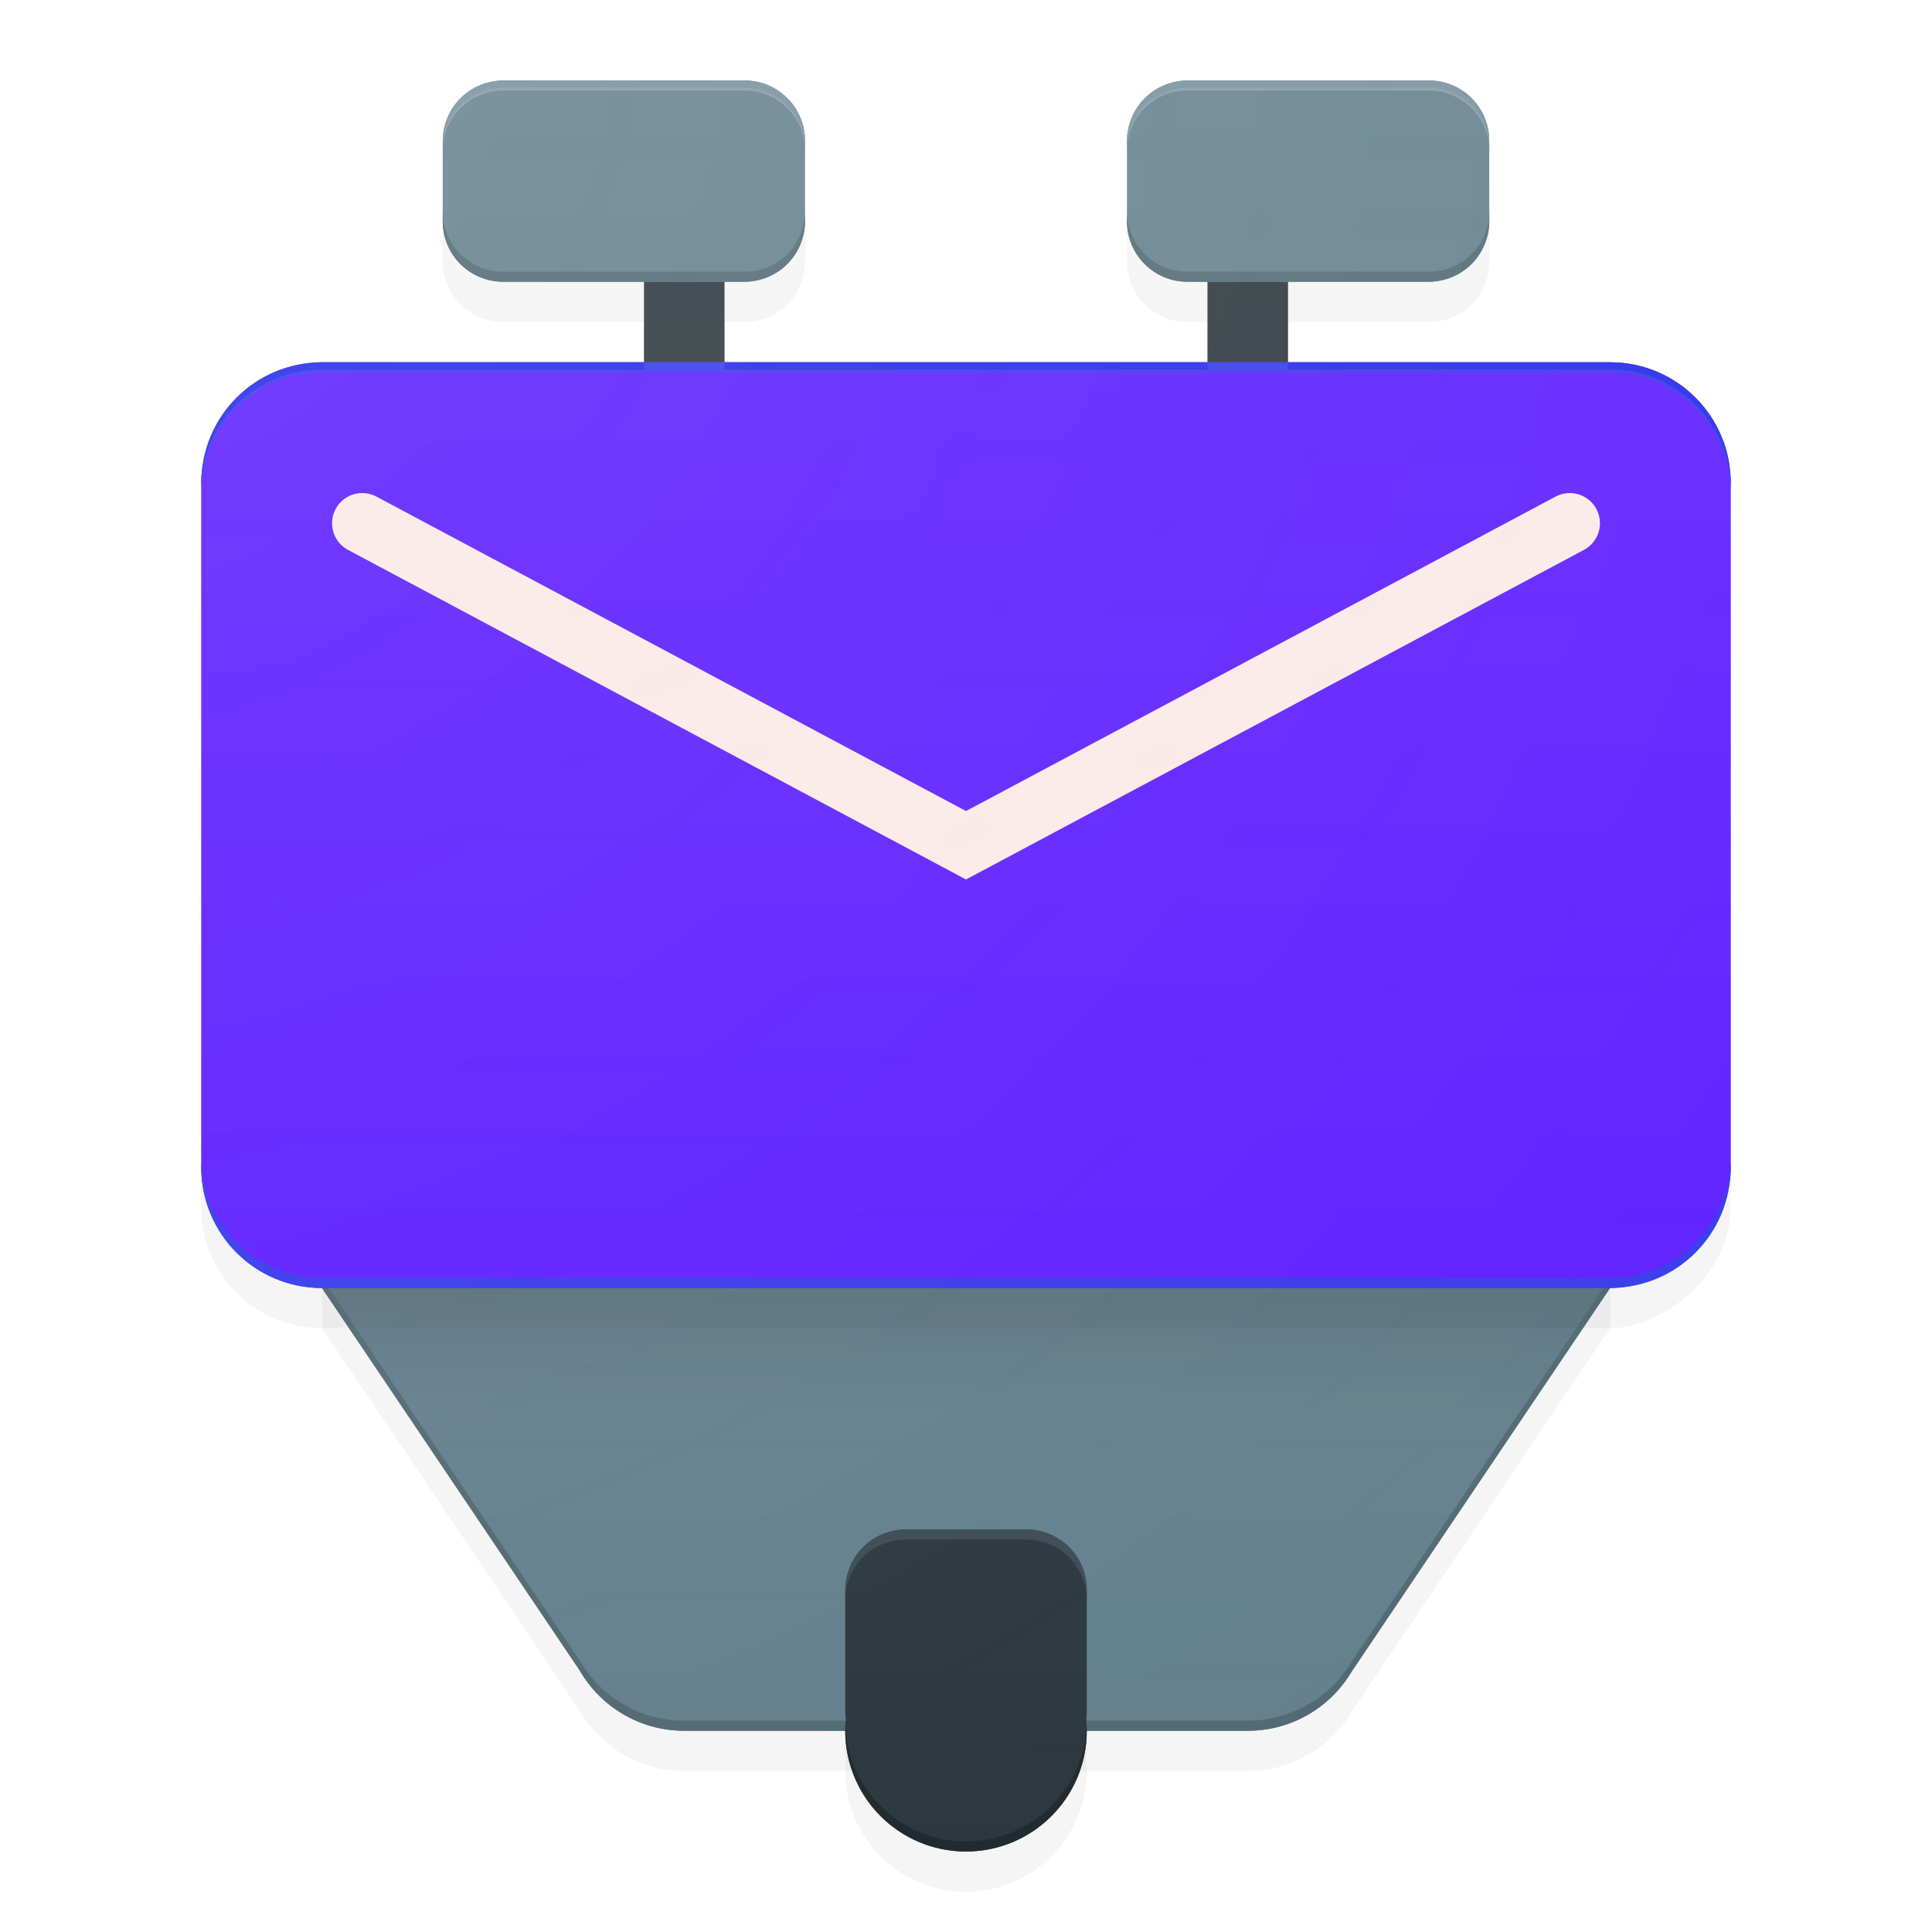 <?xml version="1.0" encoding="UTF-8" standalone="no"?>
<!-- Created with Inkscape (http://www.inkscape.org/) -->

<svg
   xmlns:dc="http://purl.org/dc/elements/1.1/"
   xmlns:cc="http://creativecommons.org/ns#"
   xmlns:rdf="http://www.w3.org/1999/02/22-rdf-syntax-ns#"
   xmlns:svg="http://www.w3.org/2000/svg"
   xmlns="http://www.w3.org/2000/svg"
   xmlns:xlink="http://www.w3.org/1999/xlink"
   xmlns:sodipodi="http://sodipodi.sourceforge.net/DTD/sodipodi-0.dtd"
   xmlns:inkscape="http://www.inkscape.org/namespaces/inkscape"
   height="192"
   width="192"
   version="1.1"
   viewBox="0 0 192 192"
   id="svg104"
   sodipodi:docname="K-9_Mail-debug.svg"
   inkscape:version="0.92.1 r15371">
  <sodipodi:namedview
     pagecolor="#ffffff"
     bordercolor="#666666"
     borderopacity="1"
     objecttolerance="10"
     gridtolerance="10"
     guidetolerance="10"
     inkscape:pageopacity="0"
     inkscape:pageshadow="2"
     inkscape:window-width="1920"
     inkscape:window-height="1056"
     id="namedview106"
     showgrid="false"
     inkscape:zoom="1.2291667"
     inkscape:cx="-39.050847"
     inkscape:cy="96"
     inkscape:window-x="0"
     inkscape:window-y="24"
     inkscape:window-maximized="0"
     inkscape:current-layer="svg104" />
  <defs
     id="defs32">
    <linearGradient
       id="linearGradient5100">
      <stop
         stop-color="#fbfcfc"
         stop-opacity=".1"
         offset="0"
         id="stop2" />
      <stop
         stop-color="#fbfcfc"
         stop-opacity="0"
         offset="1"
         id="stop4" />
    </linearGradient>
    <radialGradient
       id="radialGradient5715"
       xlink:href="#linearGradient5100"
       gradientUnits="userSpaceOnUse"
       cy="243.21"
       cx="0"
       gradientTransform="matrix(2.526 2.526 -2.526 2.526 881.28 -176.47)"
       r="76" />
    <filter
       id="filter13488"
       style="color-interpolation-filters:sRGB"
       height="1.21"
       width="1.28"
       y="-.105"
       x="-.14">
      <feGaussianBlur
         stdDeviation="1.4"
         id="feGaussianBlur8" />
    </filter>
    <filter
       id="filter13338"
       style="color-interpolation-filters:sRGB"
       height="1.084"
       width="1.112"
       y="-0.042"
       x="-0.056">
      <feGaussianBlur
         stdDeviation="0.56"
         id="feGaussianBlur11" />
    </filter>
    <filter
       id="filter13052"
       style="color-interpolation-filters:sRGB"
       height="1.127"
       width="1.077"
       y="-.064"
       x="-.039">
      <feGaussianBlur
         stdDeviation="2.44"
         id="feGaussianBlur14" />
    </filter>
    <filter
       id="filter13165"
       style="color-interpolation-filters:sRGB"
       height="1.127"
       width="1.077"
       y="-.064"
       x="-.039">
      <feGaussianBlur
         stdDeviation="2.44"
         id="feGaussianBlur17" />
    </filter>
    <linearGradient
       id="linearGradient14078"
       y2="280.3"
       gradientUnits="userSpaceOnUse"
       x2="80"
       gradientTransform="translate(266.86 297.65)"
       y1="252.3"
       x1="80">
      <stop
         stop-color="#4d6570"
         offset="0"
         id="stop20" />
      <stop
         stop-color="#4d6570"
         stop-opacity=".06"
         offset="1"
         id="stop22" />
    </linearGradient>
    <filter
       id="filter12606"
       style="color-interpolation-filters:sRGB"
       height="1.171"
       width="1.067"
       y="-.086"
       x="-.033">
      <feGaussianBlur
         stdDeviation="2"
         id="feGaussianBlur25" />
    </filter>
    <filter
       id="filter13315"
       style="color-interpolation-filters:sRGB"
       height="1.085"
       width="1.109"
       y="-.043"
       x="-.055">
      <feGaussianBlur
         stdDeviation="2.92"
         id="feGaussianBlur28" />
    </filter>
    <linearGradient
       id="linearGradient4536"
       y2="332.3"
       xlink:href="#linearGradient5100"
       gradientUnits="userSpaceOnUse"
       x2="192"
       gradientTransform="translate(266.86 298.37)"
       y1="140.3"
       x1="192" />
  </defs>
  <g
     transform="translate(-266.86 -437.95)"
     id="g102">
    <g
       id="g42">
      <path
         opacity=".2"
         style="color-rendering:auto;color:#000000;shape-rendering:auto;image-rendering:auto"
         d="m316.86 449.95c-3.324 0-6 2.676-6 6v8c0 3.324 2.676 6 6 6h14v16h8v-16h2c3.324 0 6-2.676 6-6v-8c0-3.324-2.676-6-6-6zm68 0c-3.324 0-6 2.676-6 6v8c0 3.324 2.676 6 6 6h2v16h8v-16h14c3.324 0 6-2.676 6-6v-8c0-3.324-2.676-6-6-6zm-86 108v12l25.607 38c2.07 3.589 5.936 6 10.393 6h56c4.457 0 8.323-2.411 10.393-6h0.012l25.596-38v-12z"
         filter="url(#filter13315)"
         id="path36" />
      <path
         opacity=".2"
         style="color-rendering:auto;color:#000000;shape-rendering:auto;image-rendering:auto"
         d="m316.86 445.95c-3.324 0-6 2.676-6 6v8c0 3.324 2.676 6 6 6h14v16h8v-16h2c3.324 0 6-2.676 6-6v-8c0-3.324-2.676-6-6-6zm68 0c-3.324 0-6 2.676-6 6v8c0 3.324 2.676 6 6 6h2v16h8v-16h14c3.324 0 6-2.676 6-6v-8c0-3.324-2.676-6-6-6zm-86 108v12l25.607 38c2.07 3.589 5.936 6 10.393 6h56c4.457 0 8.323-2.411 10.393-6h0.012l25.596-38v-12z"
         filter="url(#filter13315)"
         id="path38" />
      <path
         opacity=".2"
         style="color-rendering:auto;color:#000000;shape-rendering:auto;image-rendering:auto"
         d="m290.86 553.95 8 12 25.607 38c2.07 3.589 5.936 6 10.393 6h56c4.457 0 8.323-2.411 10.393-6h0.012l25.596-38 8-12z"
         filter="url(#filter12606)"
         id="path40" />
    </g>
    <g
       transform="translate(266.86 297.65)"
       id="g46">
      <path
         d="m32 116v12l25.607 38c2.07 3.589 5.936 6 10.393 6h56c4.457 0 8.323-2.411 10.393-6h0.012l25.6-38v-12z"
         fill-rule="evenodd"
         transform="translate(0,140.3)"
         fill="#607d8b"
         id="path44" />
    </g>
    <g
       id="g66">
      <rect
         style="color-rendering:auto;color:#000000;shape-rendering:auto;image-rendering:auto"
         height="28"
         width="8"
         y="453.95"
         x="330.86"
         fill="#263238"
         id="rect48" />
      <rect
         style="color-rendering:auto;color:#000000;shape-rendering:auto;image-rendering:auto"
         height="28"
         width="8"
         y="453.95"
         x="386.86"
         fill="#263238"
         id="rect50" />
      <path
         style="color-rendering:auto;color:#000000;shape-rendering:auto;image-rendering:auto"
         d="m298.86 564.95v1l25.607 38c2.07 3.589 5.936 6 10.393 6h56c4.457 0 8.323-2.411 10.393-6h0.012l25.596-38v-1l-25.596 38h-0.012c-2.07 3.589-5.936 6-10.393 6h-56c-4.457 0-8.323-2.411-10.393-6z"
         fill="#4d6570"
         id="path52" />
      <rect
         style="color-rendering:auto;color:#000000;shape-rendering:auto;image-rendering:auto"
         transform="rotate(90)"
         rx="6"
         ry="6"
         height="36"
         width="20"
         y="-346.86"
         x="445.95"
         fill="#607d8b"
         id="rect54" />
      <rect
         ry="6"
         style="color-rendering:auto;color:#000000;shape-rendering:auto;image-rendering:auto"
         rx="6"
         transform="rotate(90)"
         height="36"
         width="20"
         y="-414.86"
         x="445.95"
         fill="#607d8b"
         id="rect56" />
      <path
         style="color-rendering:auto;color:#000000;shape-rendering:auto;image-rendering:auto"
         d="m310.86 458.95v1c0 3.324 2.676 6 6 6h24c3.324 0 6-2.676 6-6v-1c0 3.324-2.676 6-6 6h-24c-3.324 0-6-2.676-6-6z"
         fill="#4d6570"
         id="path58" />
      <path
         style="color-rendering:auto;color:#000000;shape-rendering:auto;image-rendering:auto"
         d="m378.86 458.95v1c0 3.324 2.676 6 6 6h24c3.324 0 6-2.676 6-6v-1c0 3.324-2.676 6-6 6h-24c-3.324 0-6-2.676-6-6z"
         fill="#4d6570"
         id="path60" />
      <path
         style="color-rendering:auto;color:#000000;shape-rendering:auto;image-rendering:auto"
         d="m316.86 445.95c-3.324 0-6 2.676-6 6v1c0-3.324 2.676-6 6-6h24c3.324 0 6 2.676 6 6v-1c0-3.324-2.676-6-6-6z"
         fill="#8097a2"
         id="path62" />
      <path
         style="color-rendering:auto;color:#000000;shape-rendering:auto;image-rendering:auto"
         d="m384.86 445.95c-3.324 0-6 2.676-6 6v1c0-3.324 2.676-6 6-6h24c3.324 0 6 2.676 6 6v-1c0-3.324-2.676-6-6-6z"
         fill="#8097a2"
         id="path64" />
    </g>
    <path
       d="m298.86 553.95v12l25.607 38c2.07 3.589 5.936 6 10.393 6h56c4.457 0 8.323-2.411 10.393-6h0.012l25.596-38v-12z"
       fill-rule="evenodd"
       fill="url(#linearGradient14078)"
       id="path68" />
    <g
       id="g76">
      <rect
         opacity=".2"
         ry="12"
         style="color-rendering:auto;color:#000000;shape-rendering:auto;image-rendering:auto"
         rx="12"
         transform="rotate(90 -15.396 282.25)"
         height="152"
         filter="url(#filter13052)"
         width="92"
         y="-172"
         x="180.3"
         id="rect70" />
      <rect
         opacity=".2"
         style="color-rendering:auto;color:#000000;shape-rendering:auto;image-rendering:auto"
         rx="12"
         transform="rotate(90 -15.396 282.25)"
         height="152"
         filter="url(#filter13165)"
         width="92"
         y="-172"
         x="176.3"
         id="rect72" />
      <rect
         style="color-rendering:auto;color:#000000;shape-rendering:auto;image-rendering:auto"
         rx="12"
         transform="rotate(90)"
         height="152"
         width="92"
         y="-438.86"
         x="473.95"
         fill="#5917ff"
         id="rect74" />
    </g>
    <path
       d="m302.86 489.95 60 32 60-32"
       stroke="#fbe9e7"
       stroke-linecap="round"
       stroke-width="6"
       fill="none"
       id="path78" />
    <path
       style="color-rendering:auto;color:#000000;shape-rendering:auto;image-rendering:auto"
       d="m298.86 473.95c-6.648 0-12 5.352-12 12v1c0-6.648 5.352-12 12-12h128c6.648 0 12 5.352 12 12v-1c0-6.648-5.352-12-12-12z"
       fill="#3034eb"
       id="path80" />
    <path
       style="color-rendering:auto;color:#000000;shape-rendering:auto;image-rendering:auto"
       d="m286.86 552.95v1c0 6.648 5.352 12 12 12h128c6.648 0 12-5.352 12-12v-1c0 6.648-5.352 12-12 12h-128c-6.648 0-12-5.352-12-12z"
       fill="#3034eb"
       id="path82" />
    <g
       transform="translate(266.86 297.65)"
       id="g96">
      <path
         opacity=".2"
         style="color-rendering:auto;color:#000000;shape-rendering:auto;image-rendering:auto"
         d="m90 296.3c-3.324 0-6 2.676-6 6v12c0 0.273 0.026 0.54 0.061 0.803 0 0.002-0 0.004 0 0.006a12 12 0 0 0 -0.061 1.19 12 12 0 0 0 12 12 12 12 0 0 0 12 -12 12 12 0 0 0 -0.066 -1.152c0.04-0.28 0.07-0.56 0.07-0.85v-12c0-3.324-2.676-6-6-6z"
         filter="url(#filter13488)"
         id="path84" />
      <path
         opacity=".2"
         style="color-rendering:auto;color:#000000;shape-rendering:auto;image-rendering:auto"
         d="m90 152c-3.324 0-6 2.676-6 6v12c0 0.273 0.026 0.54 0.061 0.803 0 0.002-0 0.004 0 0.006a12 12 0 0 0 -0.061 1.19 12 12 0 0 0 12 12 12 12 0 0 0 12 -12 12 12 0 0 0 -0.066 -1.152c0.04-0.28 0.07-0.56 0.07-0.85v-12c0-3.324-2.676-6-6-6z"
         transform="translate(0,140.3)"
         filter="url(#filter13338)"
         id="path86" />
      <rect
         style="color-rendering:auto;color:#000000;shape-rendering:auto;image-rendering:auto"
         transform="rotate(90)"
         rx="6"
         ry="6"
         height="24"
         width="24"
         y="-108"
         x="292.3"
         fill="#263238"
         id="rect88" />
      <circle
         style="color-rendering:auto;color:#000000;shape-rendering:auto;image-rendering:auto"
         cy="312.3"
         cx="96"
         r="12"
         fill="#263238"
         id="circle90" />
      <path
         style="color-rendering:auto;color:#000000;shape-rendering:auto;image-rendering:auto"
         d="m90 152c-3.324 0-6 2.676-6 6v1c0-3.324 2.676-6 6-6h12c3.324 0 6 2.676 6 6v-1c0-3.324-2.676-6-6-6z"
         transform="translate(0,140.3)"
         fill="#37474f"
         id="path92" />
      <path
         style="color-rendering:auto;color:#000000;shape-rendering:auto;image-rendering:auto"
         d="m84.021 171.43a12 12 0 0 0 -0.021 0.57 12 12 0 0 0 12 12 12 12 0 0 0 12 -12 12 12 0 0 0 -0.02 -0.41 12 12 0 0 1 -11.98 11.41 12 12 0 0 1 -11.979 -11.57z"
         transform="translate(0,140.3)"
         fill="#1a252a"
         id="path94" />
    </g>
    <path
       d="m316.86 445.95c-3.324 0-6 2.676-6 6v8c0 3.324 2.676 6 6 6h14v8h-32c-6.648 0-12 5.352-12 12v68c0 6.648 5.352 12 12 12l25.607 38c2.07 3.589 5.936 6 10.393 6h16a12 12 0 0 0 12 12 12 12 0 0 0 11.998 -12h16.002c4.457 0 8.323-2.411 10.393-6h0.01l25.598-38c6.647-0.001 12-5.353 12-12v-68c0-6.648-5.354-12-12.002-12h-31.998v-8h13.998c3.324 0 6.002-2.676 6.002-6v-8c0-3.324-2.678-6-6.002-6h-23.998c-3.324 0-6 2.676-6 6v8c0 3.324 2.676 6 6 6h2v8h-48v-8h1.998c3.324 0 6.002-2.676 6.002-6v-8c0-3.324-2.678-6-6.002-6z"
       fill-rule="evenodd"
       fill="url(#radialGradient5715)"
       id="path98" />
    <path
       d="m316.86 446.67c-3.324 0-6 2.676-6 6v8c0 3.324 2.676 6 6 6h14v8h-32c-6.648 0-12 5.352-12 12v68c0 6.648 5.352 12 12 12l25.607 38c2.07 3.589 5.936 6 10.393 6h16a12 12 0 0 0 12 12 12 12 0 0 0 11.998 -12h16.002c4.457 0 8.323-2.411 10.393-6h0.01l25.598-38c6.647-0.001 12-5.353 12-12v-68c0-6.648-5.354-12-12.002-12h-31.998v-8h13.998c3.324 0 6.002-2.676 6.002-6v-8c0-3.324-2.678-6-6.002-6h-23.998c-3.324 0-6 2.676-6 6v8c0 3.324 2.676 6 6 6h2v8h-48v-8h1.998c3.324 0 6.002-2.676 6.002-6v-8c0-3.324-2.678-6-6.002-6z"
       fill-rule="evenodd"
       fill="url(#linearGradient4536)"
       id="path100" />
  </g>
</svg>
